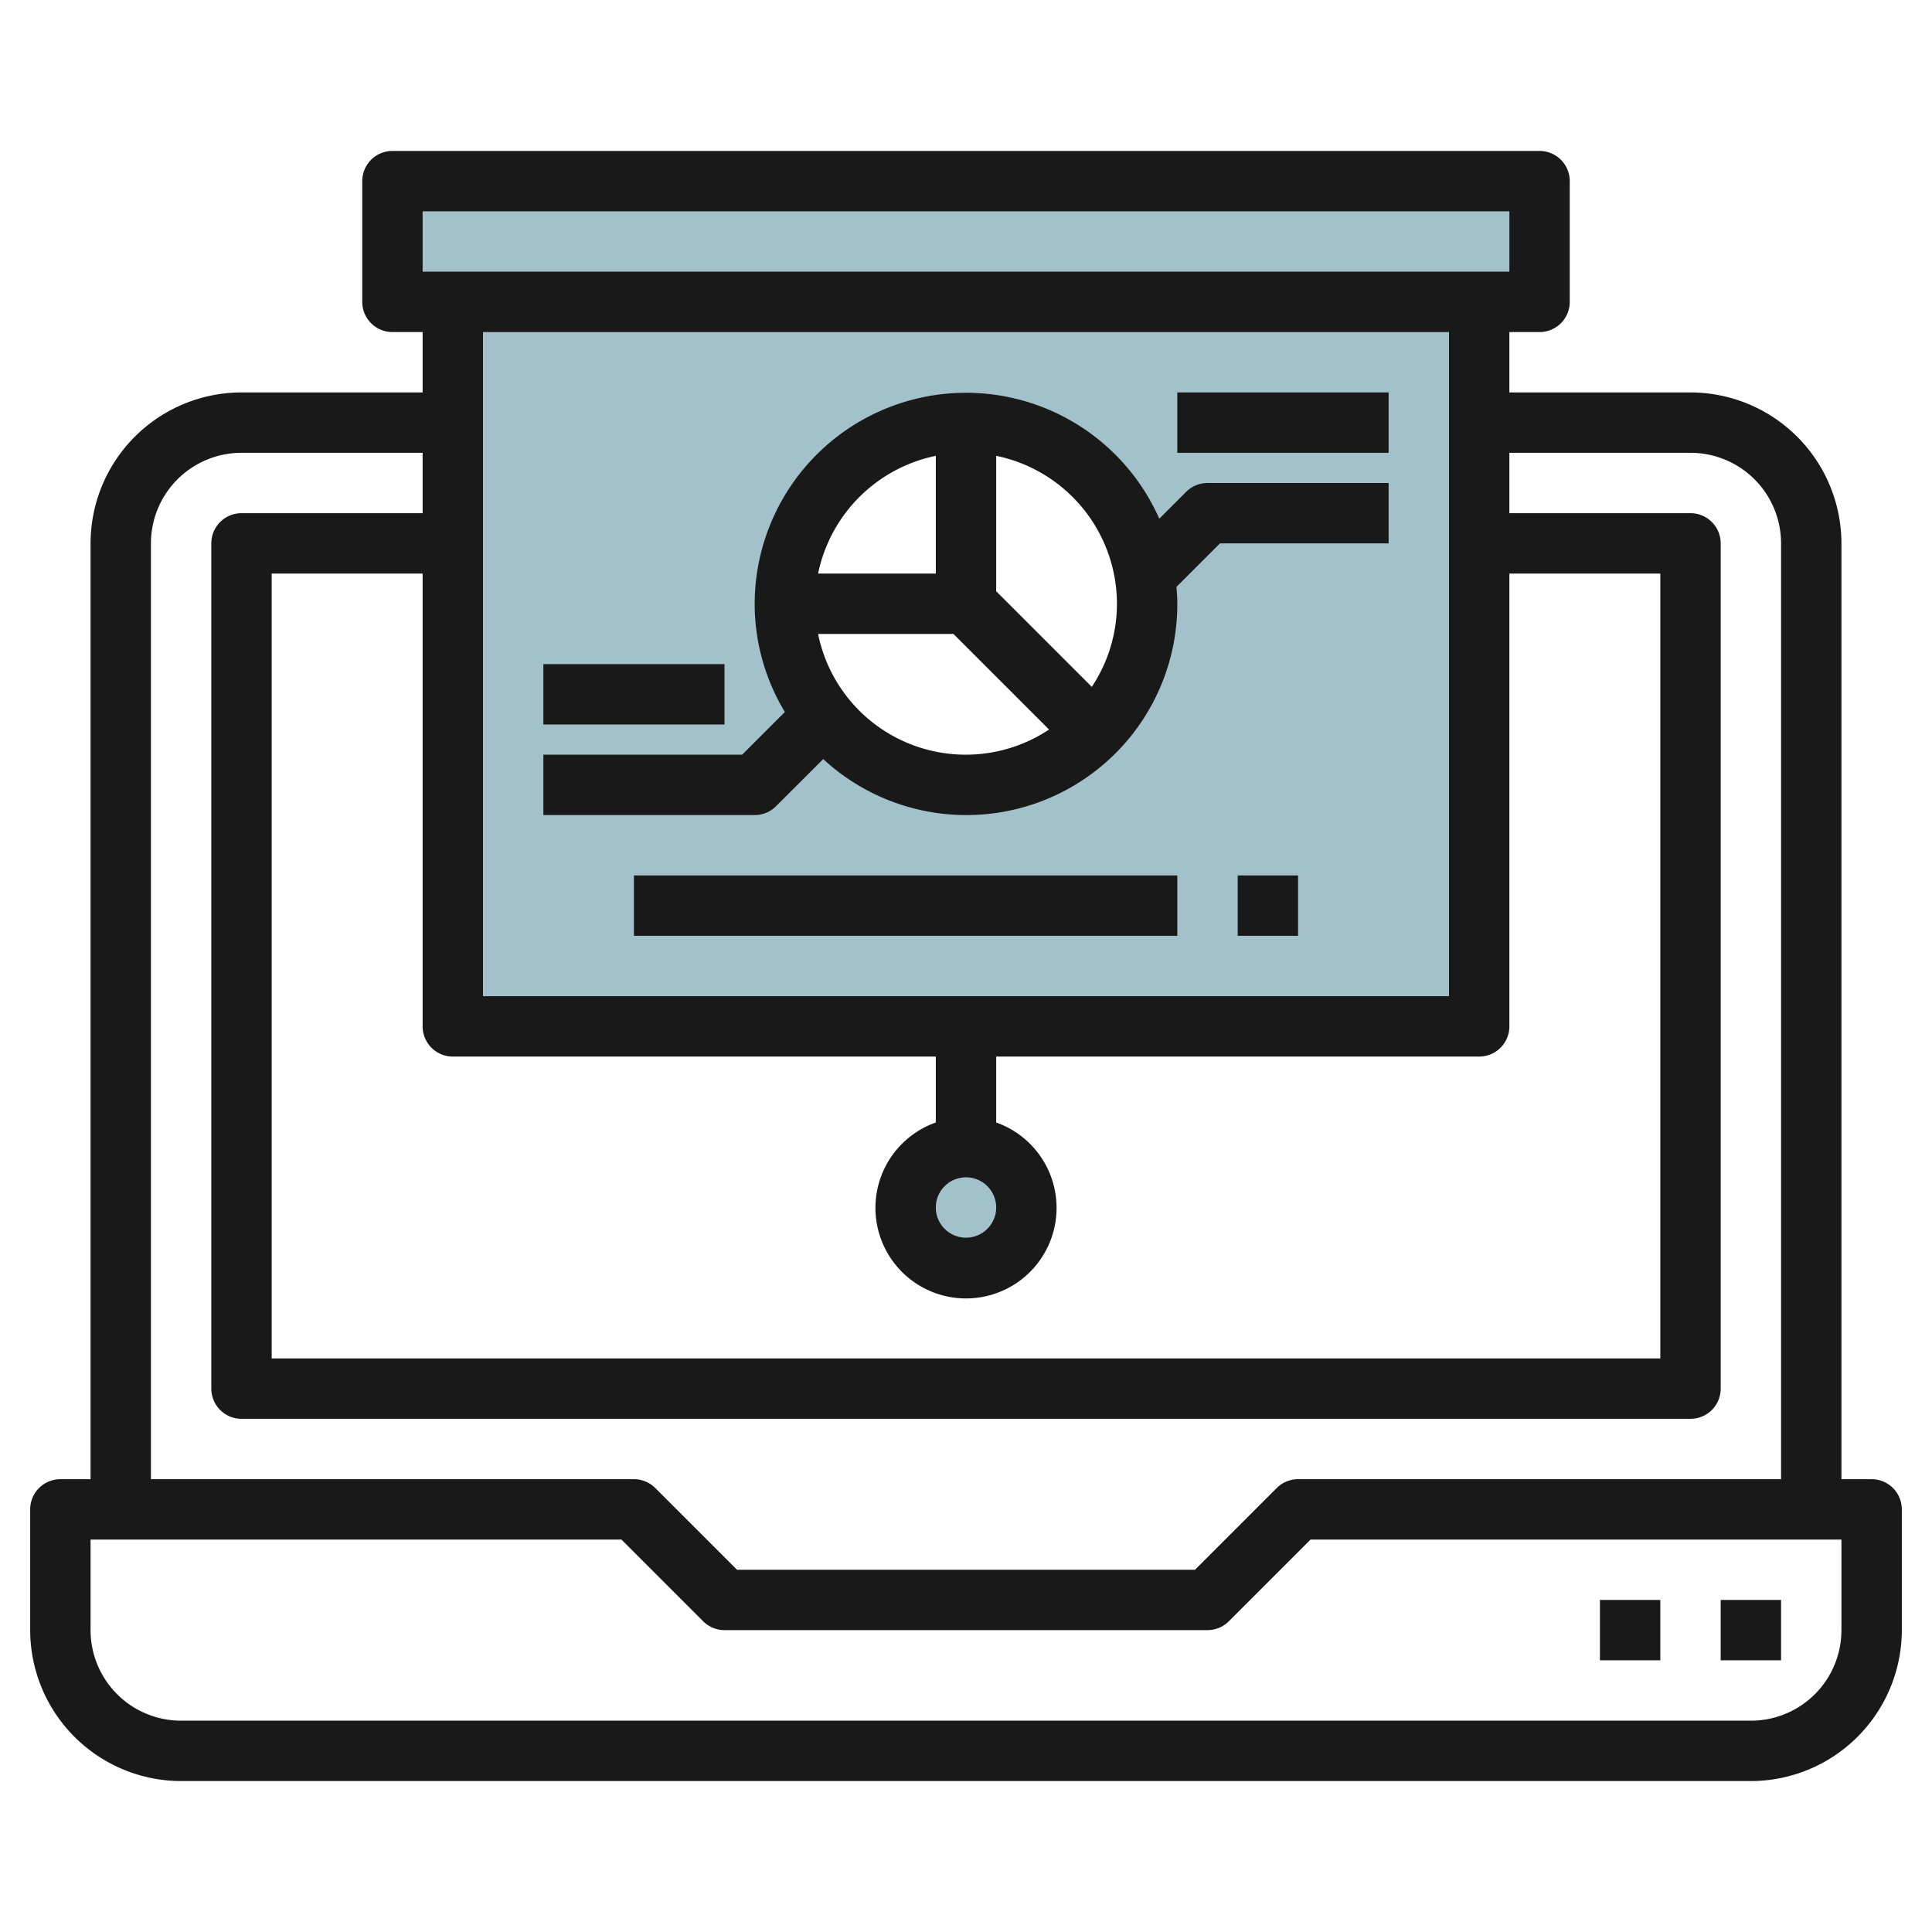 <svg id="Layer_3" height="512" viewBox="0 0 64 64" width="512" xmlns="http://www.w3.org/2000/svg" data-name="Layer 3"><path d="m13 6v4h2v24h34v-24h2v-4zm19 20a6 6 0 1 1 6-6 6 6 0 0 1 -6 6z" fill="#a3c1ca"/><circle cx="32" cy="40" fill="#a3c1ca" r="2"/><g fill="#191919"><path d="m62 49h-1v-31a5.006 5.006 0 0 0 -5-5h-6v-2h1a1 1 0 0 0 1-1v-4a1 1 0 0 0 -1-1h-38a1 1 0 0 0 -1 1v4a1 1 0 0 0 1 1h1v2h-6a5.006 5.006 0 0 0 -5 5v31h-1a1 1 0 0 0 -1 1v4a5.006 5.006 0 0 0 5 5h52a5.006 5.006 0 0 0 5-5v-4a1 1 0 0 0 -1-1zm-47-14h16v2.184a3 3 0 1 0 2 0v-2.184h16a1 1 0 0 0 1-1v-15h5v26h-46v-26h5v15a1 1 0 0 0 1 1zm18 5a1 1 0 1 1 -1-1 1 1 0 0 1 1 1zm-19-33h36v2h-36zm34 4v22h-32v-22zm-43 7a3 3 0 0 1 3-3h6v2h-6a1 1 0 0 0 -1 1v28a1 1 0 0 0 1 1h48a1 1 0 0 0 1-1v-28a1 1 0 0 0 -1-1h-6v-2h6a3 3 0 0 1 3 3v31h-16a1 1 0 0 0 -.707.293l-2.707 2.707h-15.172l-2.707-2.707a1 1 0 0 0 -.707-.293h-16zm56 36a3 3 0 0 1 -3 3h-52a3 3 0 0 1 -3-3v-3h17.586l2.707 2.707a1 1 0 0 0 .707.293h16a1 1 0 0 0 .707-.293l2.707-2.707h17.586z"/><path d="m57 53h2v2h-2z"/><path d="m53 53h2v2h-2z"/><path d="m21 29h18v2h-18z"/><path d="m41 29h2v2h-2z"/><path d="m39 13h7v2h-7z"/><path d="m25 27a1 1 0 0 0 .707-.293l1.563-1.562a6.988 6.988 0 0 0 11.73-5.145c0-.188-.014-.373-.028-.558l1.442-1.442h5.586v-2h-6a1 1 0 0 0 -.707.293l-.89.89a7 7 0 0 0 -13.403 2.817 6.937 6.937 0 0 0 1 3.586l-1.414 1.414h-6.586v2zm2.1-6h4.485l3.167 3.167a4.991 4.991 0 0 1 -7.652-3.167zm9.9-1a4.969 4.969 0 0 1 -.833 2.753l-3.167-3.167v-4.486a5.009 5.009 0 0 1 4 4.9zm-6-4.9v3.9h-3.9a5.016 5.016 0 0 1 3.9-3.9z"/><path d="m18 22h6v2h-6z"/></g></svg>